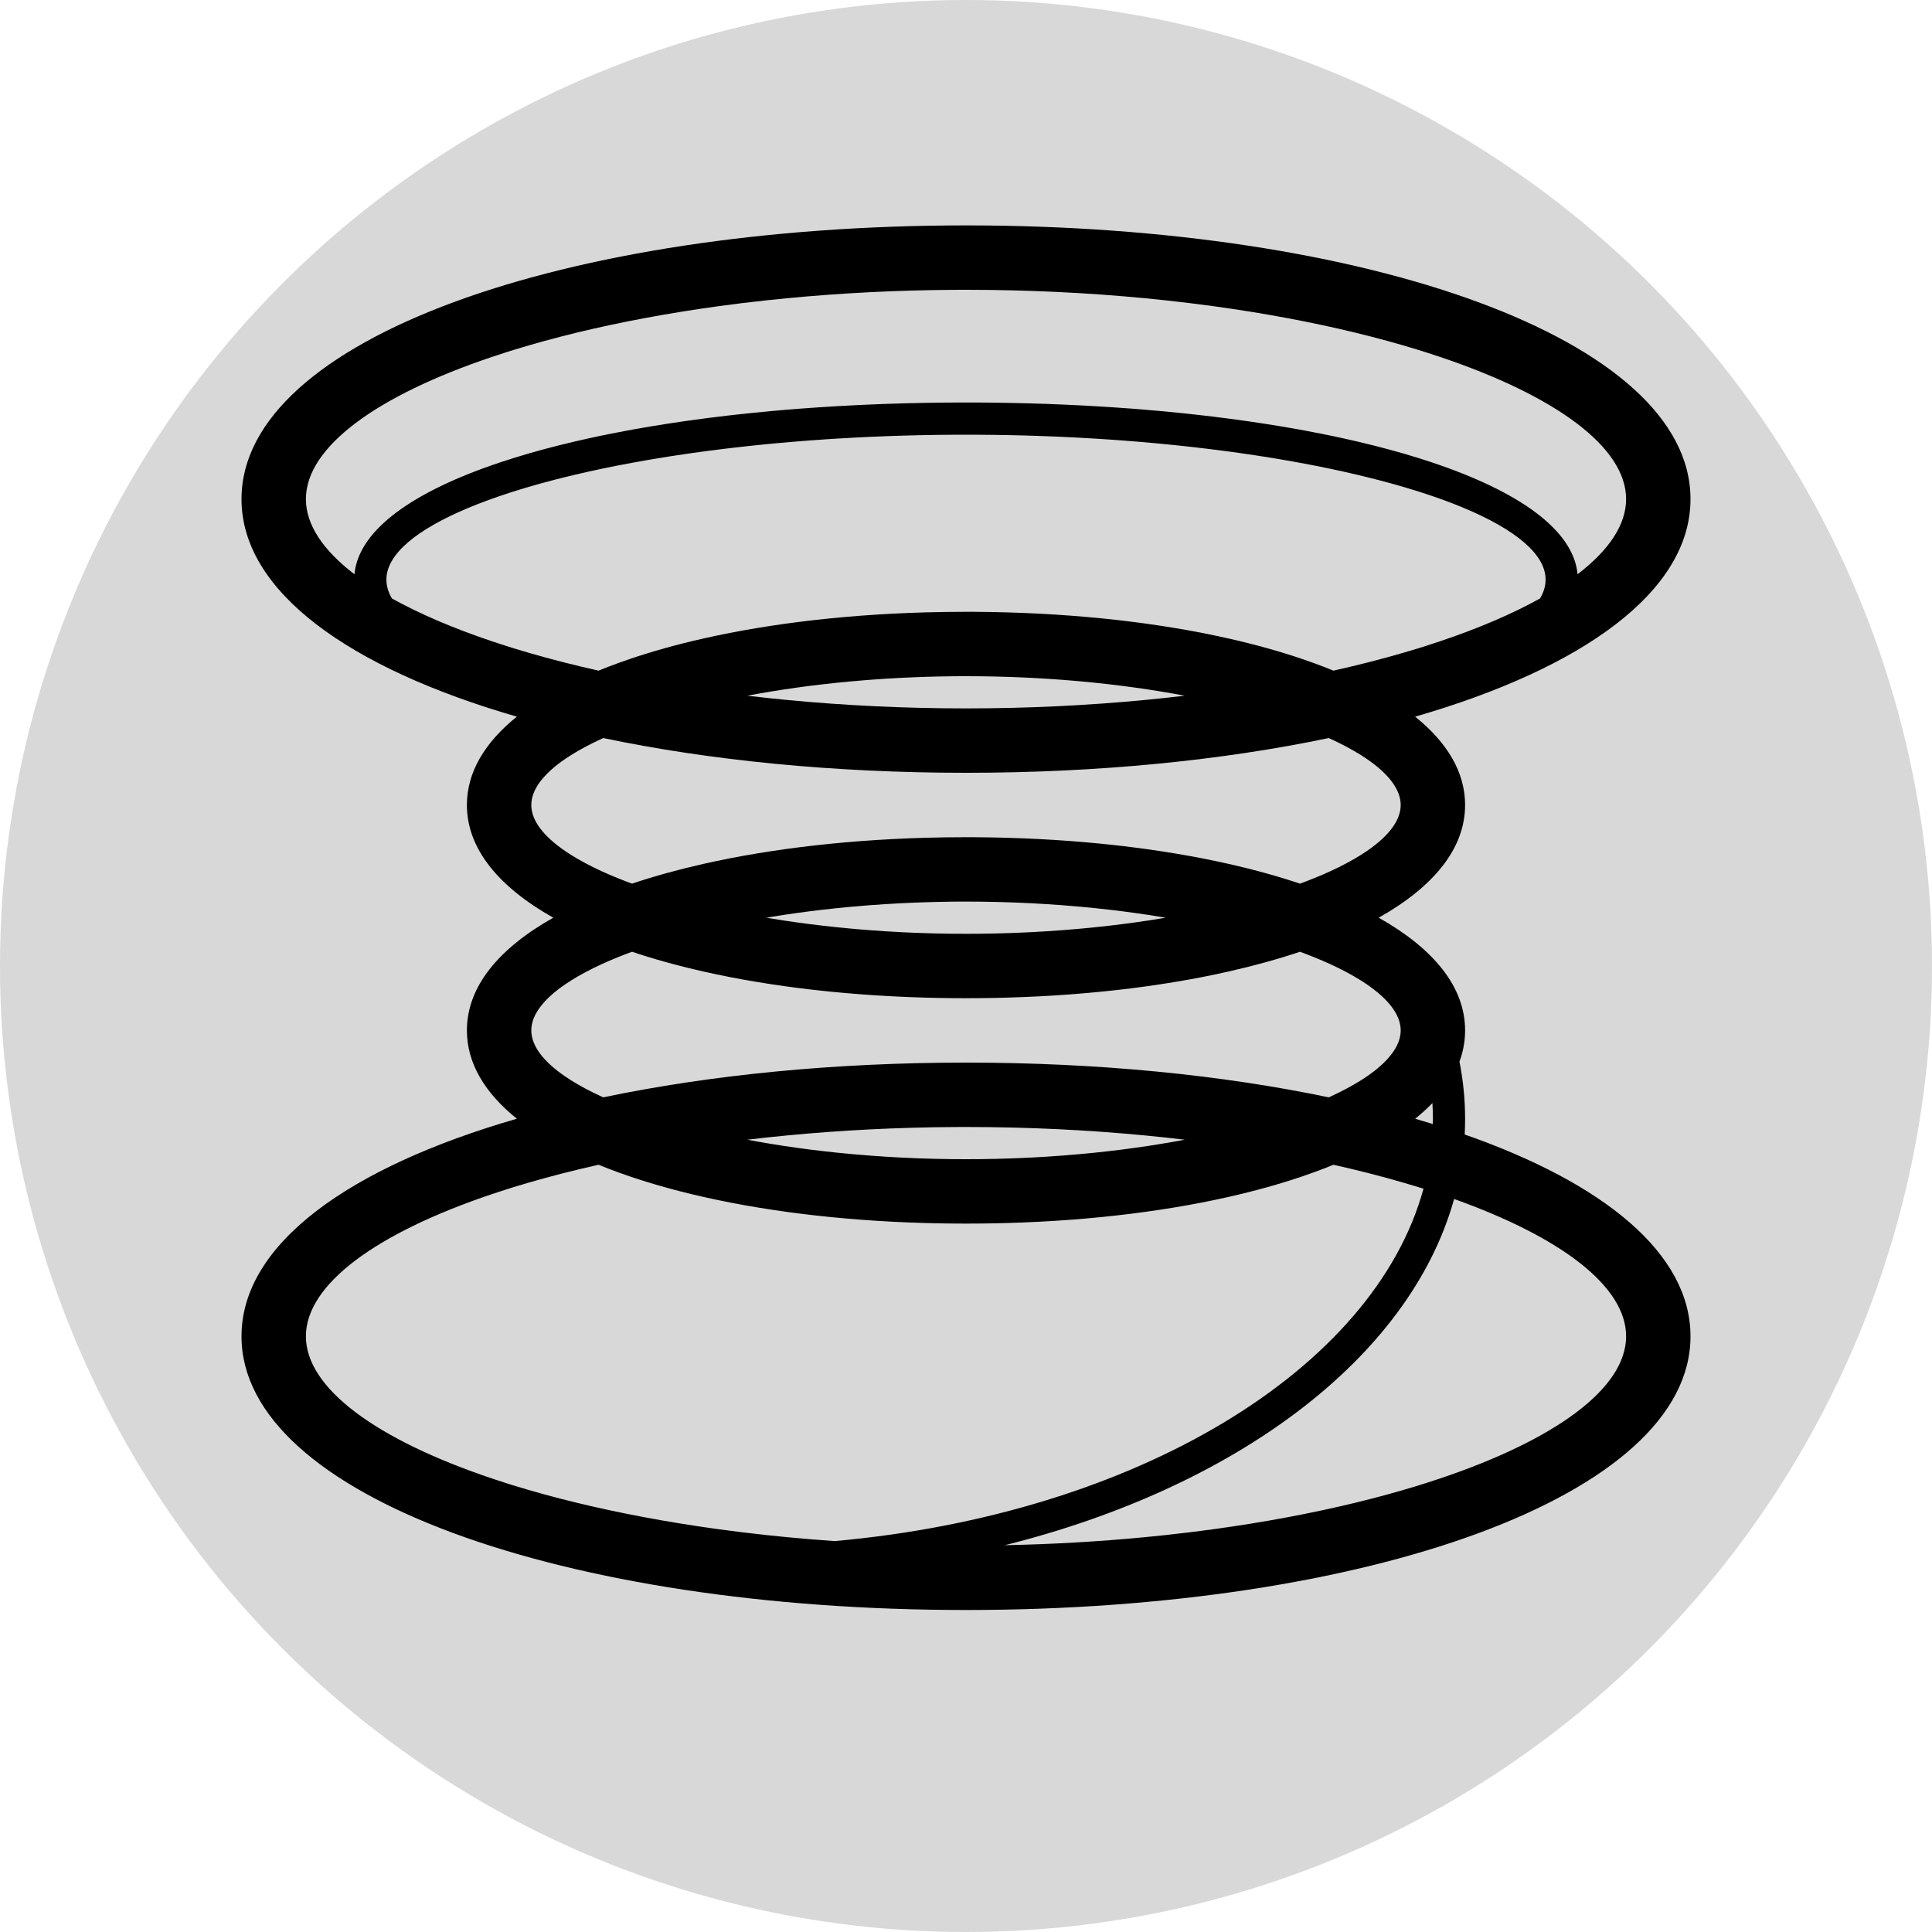 <?xml version="1.0" encoding="UTF-8"?>
<svg width="120px" height="120px" viewBox="0 0 120 120" version="1.1" xmlns="http://www.w3.org/2000/svg" xmlns:xlink="http://www.w3.org/1999/xlink">
    <title>benefiti-zicano-jezgro</title>
    <defs>
        <circle id="path-1" cx="60" cy="60" r="60"></circle>
    </defs>
    <g id="Page-1" stroke="none" stroke-width="1" fill="none" fill-rule="evenodd">
        <g id="Benefiti-flat" transform="translate(-85, -224)">
            <g id="benefiti-zicano-jezgro" transform="translate(85, 224)">
                <g id="Mask">
                    <mask id="mask-2" fill="white">
                        <use xlink:href="#path-1"></use>
                    </mask>
                    <use fill="#D8D8D8" xlink:href="#path-1"></use>
                </g>
                <path d="M60,14 C84.822,14 105,21.039 105,31 C105,36.735 98.311,41.502 87.898,44.514 C89.885,46.112 91,47.959 91,50 C91,52.72 89.019,55.096 85.634,57 C89.019,58.904 91,61.28 91,64 C91,64.668 90.88,65.316 90.65,65.941 C90.883,67.113 91,68.302 91,69.5 C91,69.823 90.992,70.145 90.975,70.466 C99.61,73.484 105,77.852 105,83 C105,92.961 84.822,100 60,100 C35.178,100 15,92.961 15,83 C15,77.265 21.689,72.498 32.102,69.486 C30.115,67.888 29,66.041 29,64 C29,61.28 30.981,58.904 34.366,57 C30.981,55.096 29,52.72 29,50 C29,47.959 30.115,46.112 32.102,44.513 C21.689,41.502 15,36.735 15,31 C15,21.039 35.178,14 60,14 Z M90.317,74.471 L90.293,74.557 C87.509,84.383 76.748,92.394 62.412,95.975 C65.413,95.916 68.326,95.744 71.118,95.476 L71.118,95.476 L72.358,95.35 C73.383,95.24 74.392,95.116 75.381,94.981 L75.381,94.981 L76.558,94.812 C76.948,94.754 77.334,94.694 77.717,94.632 L77.717,94.632 L78.855,94.441 C81.864,93.916 84.655,93.275 87.17,92.543 L87.17,92.543 L88.099,92.265 C88.252,92.217 88.404,92.17 88.555,92.122 L88.555,92.122 L89.444,91.831 C96.6,89.424 101,86.238 101,83 C101,79.896 96.956,76.84 90.317,74.471 Z M82.822,72.345 L82.245,72.575 C82.024,72.66 81.8,72.744 81.572,72.827 L81.572,72.827 L80.878,73.07 C79.471,73.548 77.945,73.973 76.319,74.34 L76.319,74.34 L75.497,74.519 C75.221,74.577 74.942,74.634 74.66,74.689 L74.66,74.689 L73.807,74.849 L72.939,74.998 L72.056,75.138 L71.16,75.268 C70.858,75.31 70.555,75.35 70.249,75.388 L70.249,75.388 L69.326,75.497 L68.39,75.596 L67.442,75.684 L66.482,75.762 C66.16,75.786 65.837,75.809 65.512,75.829 L65.512,75.829 L64.531,75.885 C64.202,75.902 63.872,75.917 63.54,75.93 L63.54,75.93 L62.539,75.964 C62.037,75.979 61.531,75.989 61.022,75.994 L61.022,75.994 L60,76 L58.978,75.994 C58.469,75.989 57.963,75.979 57.461,75.964 L57.461,75.964 L56.46,75.93 C56.128,75.917 55.798,75.902 55.469,75.885 L55.469,75.885 L54.488,75.829 C54.163,75.809 53.84,75.786 53.518,75.762 L53.518,75.762 L52.558,75.684 L51.61,75.596 L50.674,75.497 L50.674,75.497 L50.211,75.444 L49.294,75.329 C49.142,75.309 48.991,75.289 48.84,75.268 L48.84,75.268 L47.944,75.138 L47.061,74.998 L46.193,74.849 L45.34,74.689 C45.058,74.634 44.779,74.577 44.503,74.519 L44.503,74.519 L43.681,74.34 C42.055,73.973 40.529,73.548 39.122,73.07 L39.122,73.07 L38.428,72.827 C38.2,72.744 37.976,72.66 37.755,72.575 L37.755,72.575 L37.178,72.345 C35.653,72.686 34.201,73.058 32.83,73.457 L32.83,73.457 L31.901,73.735 C31.748,73.783 31.596,73.83 31.445,73.878 L31.445,73.878 L30.556,74.169 C23.4,76.576 19,79.762 19,83 C19,86.238 23.4,89.424 30.556,91.831 L30.556,91.831 L31.445,92.122 C31.596,92.17 31.748,92.217 31.901,92.265 L31.901,92.265 L32.83,92.543 C35.345,93.275 38.136,93.916 41.145,94.441 L41.145,94.441 L42.283,94.632 C42.666,94.694 43.052,94.754 43.442,94.812 L43.442,94.812 L44.619,94.981 C45.608,95.116 46.617,95.24 47.642,95.35 L47.642,95.35 L48.882,95.476 C49.855,95.569 50.842,95.651 51.843,95.72 C70.562,94.044 85.348,85.077 88.415,73.834 C88.31,73.801 88.205,73.768 88.099,73.735 L88.099,73.735 L87.17,73.457 C85.799,73.058 84.347,72.686 82.822,72.345 Z M60,70 L59.321,70.002 C55.707,70.022 52.209,70.205 48.882,70.524 L48.882,70.524 L47.642,70.65 C47.231,70.694 46.822,70.741 46.416,70.789 L47.119,70.918 L47.892,71.049 L48.679,71.174 L49.48,71.29 L50.295,71.399 L51.122,71.499 L51.962,71.591 L52.814,71.674 C52.957,71.687 53.1,71.7 53.244,71.712 L53.244,71.712 L54.113,71.782 L54.993,71.843 L55.883,71.894 L56.782,71.935 C56.933,71.941 57.084,71.947 57.235,71.952 L57.235,71.952 L58.149,71.979 L59.07,71.995 L60,72 L60.93,71.995 L61.851,71.979 L62.765,71.952 C62.916,71.947 63.067,71.941 63.218,71.935 L63.218,71.935 L64.117,71.894 L65.007,71.843 L65.887,71.782 C66.033,71.771 66.178,71.76 66.323,71.748 L66.323,71.748 L67.186,71.674 L68.038,71.591 L68.878,71.499 L69.705,71.399 L70.52,71.29 L71.321,71.174 L72.108,71.049 L72.881,70.918 L73.584,70.789 C73.178,70.741 72.769,70.694 72.358,70.65 L72.358,70.65 L71.118,70.524 C67.584,70.185 63.855,70 60,70 L60,70 Z M88.97,68.512 L88.836,68.65 C88.549,68.936 88.236,69.215 87.898,69.487 C88.269,69.594 88.636,69.703 88.997,69.815 L89,69.5 L89,69.5 C89,69.17 88.99,68.841 88.97,68.512 Z M80.743,59.116 C79.373,59.575 77.893,59.984 76.319,60.34 L76.319,60.34 L75.497,60.519 C75.221,60.577 74.942,60.634 74.66,60.689 L74.66,60.689 L73.807,60.849 L72.939,60.998 L72.056,61.138 L71.16,61.268 C70.858,61.31 70.555,61.35 70.249,61.388 L70.249,61.388 L69.326,61.497 L68.39,61.596 L67.442,61.684 L66.482,61.762 C66.16,61.786 65.837,61.809 65.512,61.829 L65.512,61.829 L64.531,61.885 C64.202,61.902 63.872,61.917 63.54,61.93 L63.54,61.93 L62.539,61.964 C62.037,61.979 61.531,61.989 61.022,61.994 L61.022,61.994 L60,62 L58.978,61.994 C58.469,61.989 57.963,61.979 57.461,61.964 L57.461,61.964 L56.46,61.93 C56.128,61.917 55.798,61.902 55.469,61.885 L55.469,61.885 L54.488,61.829 C54.163,61.809 53.84,61.786 53.518,61.762 L53.518,61.762 L52.558,61.684 L51.61,61.596 L50.674,61.497 L50.674,61.497 L50.211,61.444 L49.294,61.329 C49.142,61.309 48.991,61.289 48.84,61.268 L48.84,61.268 L47.944,61.138 L47.061,60.998 L46.193,60.849 L45.34,60.689 C45.058,60.634 44.779,60.577 44.503,60.519 L44.503,60.519 L43.681,60.34 C42.055,59.973 40.529,59.548 39.122,59.07 L39.257,59.115 L38.885,59.254 L38.357,59.462 L37.85,59.674 L37.365,59.889 C36.655,60.216 36.022,60.553 35.472,60.899 L35.472,60.899 L35.118,61.13 C33.754,62.06 33,63.04 33,64 C33,64.96 33.754,65.94 35.118,66.87 L35.118,66.87 L35.472,67.101 C36.022,67.447 36.655,67.784 37.365,68.111 L37.365,68.111 L37.471,68.158 C44.1,66.769 51.796,66 60,66 C68.204,66 75.9,66.769 82.529,68.158 L82.635,68.111 C83.345,67.784 83.978,67.447 84.528,67.101 L84.528,67.101 L84.882,66.87 C86.246,65.94 87,64.96 87,64 C87,63.04 86.246,62.06 84.882,61.13 L84.882,61.13 L84.528,60.899 C83.978,60.553 83.345,60.216 82.635,59.889 L82.635,59.889 L82.15,59.674 L81.643,59.462 L81.115,59.254 Z M60,56 L59.534,56.001 L59.534,56.001 L59.07,56.005 L58.149,56.021 L57.235,56.048 C57.084,56.053 56.933,56.059 56.782,56.065 L56.782,56.065 L55.883,56.106 L54.993,56.157 L54.113,56.218 C53.967,56.229 53.822,56.24 53.677,56.252 L53.677,56.252 L52.814,56.326 L51.962,56.409 L51.122,56.501 L50.295,56.601 L49.48,56.71 L48.679,56.826 L47.892,56.951 L47.602,57 L47.892,57.049 L48.679,57.174 L49.48,57.29 L50.295,57.399 L51.122,57.499 L51.962,57.591 L52.814,57.674 C52.957,57.687 53.1,57.7 53.244,57.712 L53.244,57.712 L54.113,57.782 L54.993,57.843 L55.883,57.894 L56.782,57.935 C56.933,57.941 57.084,57.947 57.235,57.952 L57.235,57.952 L58.149,57.979 L59.07,57.995 L60,58 L60.93,57.995 L61.851,57.979 L62.765,57.952 C62.916,57.947 63.067,57.941 63.218,57.935 L63.218,57.935 L64.117,57.894 L65.007,57.843 L65.887,57.782 C66.033,57.771 66.178,57.76 66.323,57.748 L66.323,57.748 L67.186,57.674 L68.038,57.591 L68.878,57.499 L69.705,57.399 L70.52,57.29 L71.321,57.174 L72.108,57.049 L72.397,57 L72.108,56.951 L71.321,56.826 L70.52,56.71 L69.705,56.601 L68.878,56.501 L68.038,56.409 L67.186,56.326 C67.043,56.313 66.9,56.3 66.756,56.288 L66.756,56.288 L65.887,56.218 L65.007,56.157 L64.117,56.106 L63.218,56.065 C63.067,56.059 62.916,56.053 62.765,56.048 L62.765,56.048 L61.851,56.021 L60.93,56.005 C60.621,56.002 60.311,56 60,56 L60,56 Z M82.529,45.842 C75.9,47.231 68.204,48 60,48 C51.796,48 44.1,47.231 37.471,45.842 L37.365,45.889 C36.655,46.216 36.022,46.553 35.472,46.899 L35.472,46.899 L35.118,47.13 C33.754,48.06 33,49.04 33,50 C33,50.96 33.754,51.94 35.118,52.87 L35.118,52.87 L35.472,53.101 C36.022,53.447 36.655,53.784 37.365,54.111 L37.365,54.111 L37.85,54.326 L38.357,54.538 L38.885,54.746 L39.257,54.884 C40.627,54.425 42.107,54.016 43.681,53.66 L43.681,53.66 L44.503,53.481 C44.779,53.423 45.058,53.366 45.34,53.311 L45.34,53.311 L46.193,53.151 L47.061,53.002 L47.944,52.862 L48.84,52.732 C49.142,52.69 49.445,52.65 49.751,52.612 L49.751,52.612 L50.674,52.503 L51.61,52.404 L52.558,52.316 L53.518,52.238 C53.84,52.214 54.163,52.191 54.488,52.171 L54.488,52.171 L55.469,52.115 C55.798,52.098 56.128,52.083 56.46,52.07 L56.46,52.07 L57.461,52.036 C58.298,52.012 59.145,52 60,52 L60,52 L60.512,52.001 C61.193,52.005 61.869,52.017 62.539,52.036 L62.539,52.036 L63.54,52.07 C63.872,52.083 64.202,52.098 64.531,52.115 L64.531,52.115 L65.512,52.171 C65.837,52.191 66.16,52.214 66.482,52.238 L66.482,52.238 L67.442,52.316 L68.39,52.404 L69.326,52.503 L69.326,52.503 L69.789,52.556 L70.706,52.671 C70.858,52.691 71.009,52.711 71.16,52.732 L71.16,52.732 L72.056,52.862 L72.939,53.002 L73.807,53.151 L74.66,53.311 C74.942,53.366 75.221,53.423 75.497,53.481 L75.497,53.481 L76.319,53.66 C77.945,54.027 79.471,54.452 80.878,54.93 L80.742,54.884 L81.115,54.746 L81.643,54.538 L82.15,54.326 L82.635,54.111 C83.345,53.784 83.978,53.447 84.528,53.101 L84.528,53.101 L84.882,52.87 C86.246,51.94 87,50.96 87,50 C87,49.04 86.246,48.06 84.882,47.13 L84.882,47.13 L84.528,46.899 C83.978,46.553 83.345,46.216 82.635,45.889 L82.635,45.889 Z M60,42 L59.534,42.001 L59.534,42.001 L59.07,42.005 L58.149,42.021 L57.235,42.048 C57.084,42.053 56.933,42.059 56.782,42.065 L56.782,42.065 L55.883,42.106 L54.993,42.157 L54.113,42.218 C53.967,42.229 53.822,42.24 53.677,42.252 L53.677,42.252 L52.814,42.326 L51.962,42.409 L51.122,42.501 L50.295,42.601 L49.48,42.71 L48.679,42.826 L47.892,42.951 L47.119,43.082 L46.416,43.211 C46.822,43.259 47.231,43.306 47.642,43.35 L47.642,43.35 L48.882,43.476 C52.416,43.815 56.145,44 60,44 C63.855,44 67.584,43.815 71.118,43.476 L71.118,43.476 L72.358,43.35 C72.769,43.306 73.178,43.259 73.584,43.211 L72.881,43.082 L72.108,42.951 L71.321,42.826 L70.52,42.71 L69.705,42.601 L68.878,42.501 L68.038,42.409 L67.186,42.326 C67.043,42.313 66.9,42.3 66.756,42.288 L66.756,42.288 L65.887,42.218 L65.007,42.157 L64.117,42.106 L63.218,42.065 C63.067,42.059 62.916,42.053 62.765,42.048 L62.765,42.048 L61.851,42.021 L60.93,42.005 C60.621,42.002 60.311,42 60,42 L60,42 Z M60.593,27.001 L59.407,27.001 L58.227,27.012 C57.836,27.017 57.446,27.024 57.058,27.032 L57.058,27.032 L55.898,27.063 C55.705,27.069 55.514,27.075 55.322,27.082 L55.322,27.082 L54.179,27.127 L53.047,27.182 L51.928,27.246 L51.928,27.246 L51.373,27.281 L50.273,27.359 L49.187,27.446 L48.116,27.541 C47.939,27.557 47.762,27.574 47.586,27.591 L47.586,27.591 L46.537,27.699 L45.504,27.815 C45.334,27.835 45.163,27.855 44.994,27.876 L44.994,27.876 L43.986,28.003 L42.996,28.139 C42.832,28.162 42.67,28.185 42.507,28.209 L42.507,28.209 L41.544,28.355 L40.6,28.509 C40.444,28.535 40.29,28.561 40.135,28.588 L40.135,28.588 L39.221,28.752 L38.327,28.922 L37.454,29.099 L36.602,29.282 L35.773,29.472 L34.967,29.667 C34.834,29.699 34.703,29.733 34.572,29.766 L34.572,29.766 L33.801,29.97 C33.675,30.004 33.549,30.038 33.425,30.073 L33.425,30.073 L32.691,30.285 L31.982,30.501 C31.866,30.537 31.751,30.574 31.637,30.611 L31.637,30.611 L30.967,30.835 L30.324,31.063 C30.115,31.14 29.909,31.217 29.709,31.295 L29.709,31.295 L29.121,31.532 C25.872,32.885 24,34.428 24,36 C24,36.393 24.117,36.785 24.344,37.172 C26.063,38.127 28.154,39.023 30.556,39.831 L30.556,39.831 L31.445,40.122 C31.596,40.17 31.748,40.217 31.901,40.265 L31.901,40.265 L32.83,40.543 C34.201,40.942 35.653,41.314 37.178,41.655 L37.755,41.425 C37.976,41.34 38.2,41.256 38.428,41.173 L38.428,41.173 L39.122,40.93 C40.529,40.452 42.055,40.027 43.681,39.66 L43.681,39.66 L44.503,39.481 C44.779,39.423 45.058,39.366 45.34,39.311 L45.34,39.311 L46.193,39.151 L47.061,39.002 L47.944,38.862 L48.84,38.732 C49.142,38.69 49.445,38.65 49.751,38.612 L49.751,38.612 L50.674,38.503 L51.61,38.404 L52.558,38.316 L53.518,38.238 C53.84,38.214 54.163,38.191 54.488,38.171 L54.488,38.171 L55.469,38.115 C55.798,38.098 56.128,38.083 56.46,38.07 L56.46,38.07 L57.461,38.036 C58.298,38.012 59.145,38 60,38 L60,38 L60.512,38.001 C61.193,38.005 61.869,38.017 62.539,38.036 L62.539,38.036 L63.54,38.07 C63.872,38.083 64.202,38.098 64.531,38.115 L64.531,38.115 L65.512,38.171 C65.837,38.191 66.16,38.214 66.482,38.238 L66.482,38.238 L67.442,38.316 L68.39,38.404 L69.326,38.503 L69.326,38.503 L69.789,38.556 L70.706,38.671 C70.858,38.691 71.009,38.711 71.16,38.732 L71.16,38.732 L72.056,38.862 L72.939,39.002 L73.807,39.151 L74.66,39.311 C74.942,39.366 75.221,39.423 75.497,39.481 L75.497,39.481 L76.319,39.66 C77.945,40.027 79.471,40.452 80.878,40.93 L80.878,40.93 L81.572,41.173 C81.8,41.256 82.024,41.34 82.245,41.425 L82.245,41.425 L82.822,41.655 C84.347,41.314 85.799,40.942 87.17,40.543 L87.17,40.543 L88.099,40.265 C88.252,40.217 88.404,40.17 88.555,40.122 L88.555,40.122 L89.444,39.831 C91.846,39.023 93.937,38.127 95.656,37.171 C95.883,36.785 96,36.393 96,36 C96,34.428 94.128,32.885 90.879,31.532 L90.879,31.532 L90.291,31.295 C90.091,31.217 89.885,31.14 89.676,31.063 L89.676,31.063 L89.033,30.835 L88.363,30.611 C88.249,30.574 88.134,30.537 88.018,30.501 L88.018,30.501 L87.309,30.285 L86.575,30.073 C86.326,30.004 86.073,29.935 85.816,29.867 L85.816,29.867 L85.033,29.667 L84.227,29.472 L83.398,29.282 L82.546,29.099 L81.673,28.922 L80.779,28.752 C80.628,28.724 80.477,28.697 80.324,28.669 L80.324,28.669 L79.4,28.509 C79.244,28.483 79.087,28.457 78.93,28.431 L78.93,28.431 L77.976,28.281 L77.004,28.139 C76.841,28.116 76.676,28.093 76.511,28.07 L76.511,28.07 L75.512,27.939 L74.496,27.815 C74.325,27.795 74.153,27.775 73.981,27.756 L73.981,27.756 L72.94,27.644 L71.884,27.541 L70.813,27.446 C70.633,27.43 70.452,27.416 70.271,27.401 L70.271,27.401 L69.178,27.319 L68.072,27.246 L66.953,27.182 L65.821,27.127 L64.678,27.082 C64.295,27.068 63.91,27.057 63.524,27.046 L63.524,27.046 L62.359,27.021 C62.164,27.017 61.968,27.014 61.773,27.012 L61.773,27.012 L60.593,27.001 Z M60,18 L59.321,18.002 C55.707,18.022 52.209,18.205 48.882,18.524 L48.882,18.524 L47.642,18.65 C46.617,18.76 45.608,18.884 44.619,19.019 L44.619,19.019 L43.442,19.188 C43.052,19.246 42.666,19.306 42.283,19.368 L42.283,19.368 L41.145,19.559 C38.136,20.084 35.345,20.725 32.83,21.457 L32.83,21.457 L31.901,21.735 C31.748,21.783 31.596,21.83 31.445,21.878 L31.445,21.878 L30.556,22.169 C23.4,24.576 19,27.762 19,31 C19,32.597 20.071,34.182 22.016,35.667 C22.269,32.916 25.65,30.52 31.122,28.7 L31.122,28.7 L31.895,28.451 C33.073,28.083 34.339,27.741 35.685,27.426 L35.685,27.426 L36.594,27.22 C37.054,27.119 37.523,27.021 38,26.927 L38,26.927 L38.964,26.742 C39.127,26.712 39.29,26.682 39.455,26.652 L39.455,26.652 L40.451,26.48 L41.467,26.317 L42.504,26.162 L43.559,26.017 C43.737,25.993 43.915,25.97 44.094,25.947 L44.094,25.947 L45.177,25.816 C45.359,25.794 45.542,25.774 45.725,25.753 L45.725,25.753 L46.835,25.636 L47.96,25.527 C48.149,25.51 48.339,25.493 48.529,25.477 L48.529,25.477 L49.679,25.383 L50.844,25.3 C51.235,25.274 51.628,25.249 52.023,25.226 L52.023,25.226 L53.216,25.163 C53.416,25.153 53.617,25.143 53.818,25.135 L53.818,25.135 L55.031,25.086 L56.256,25.049 C56.667,25.038 57.079,25.029 57.493,25.022 L57.493,25.022 L58.741,25.005 C59.159,25.002 59.579,25 60,25 L60,25 L60.631,25.001 L60.631,25.001 L61.259,25.005 L62.507,25.022 C62.921,25.029 63.333,25.038 63.744,25.049 L63.744,25.049 L64.969,25.086 L66.182,25.135 C66.584,25.152 66.984,25.172 67.382,25.193 L67.382,25.193 L68.568,25.262 L68.568,25.262 L69.156,25.3 L70.321,25.383 C70.514,25.398 70.706,25.413 70.898,25.429 L70.898,25.429 L72.04,25.527 L73.165,25.636 C73.352,25.654 73.537,25.674 73.722,25.693 L73.722,25.693 L74.823,25.816 C75.005,25.837 75.186,25.858 75.367,25.88 L75.367,25.88 L76.441,26.017 L77.496,26.162 L78.533,26.317 L79.549,26.48 L80.545,26.652 C80.71,26.682 80.873,26.712 81.036,26.742 L81.036,26.742 L82,26.927 C82.477,27.021 82.946,27.119 83.406,27.22 L83.406,27.22 L84.315,27.426 C85.661,27.741 86.927,28.083 88.105,28.451 L88.105,28.451 L88.878,28.7 C94.35,30.52 97.731,32.916 97.985,35.666 C99.929,34.182 101,32.597 101,31 C101,27.762 96.6,24.576 89.444,22.169 L89.444,22.169 L88.555,21.878 C88.404,21.83 88.252,21.783 88.099,21.735 L88.099,21.735 L87.17,21.457 C84.655,20.725 81.864,20.084 78.855,19.559 L78.855,19.559 L77.717,19.368 C77.334,19.306 76.948,19.246 76.558,19.188 L76.558,19.188 L75.381,19.019 C74.392,18.884 73.383,18.76 72.358,18.65 L72.358,18.65 L71.118,18.524 C67.584,18.185 63.855,18 60,18 L60,18 Z" id="Combined-Shape" fill="#000000" fill-rule="nonzero"></path>
            </g>
        </g>
    </g>
</svg>